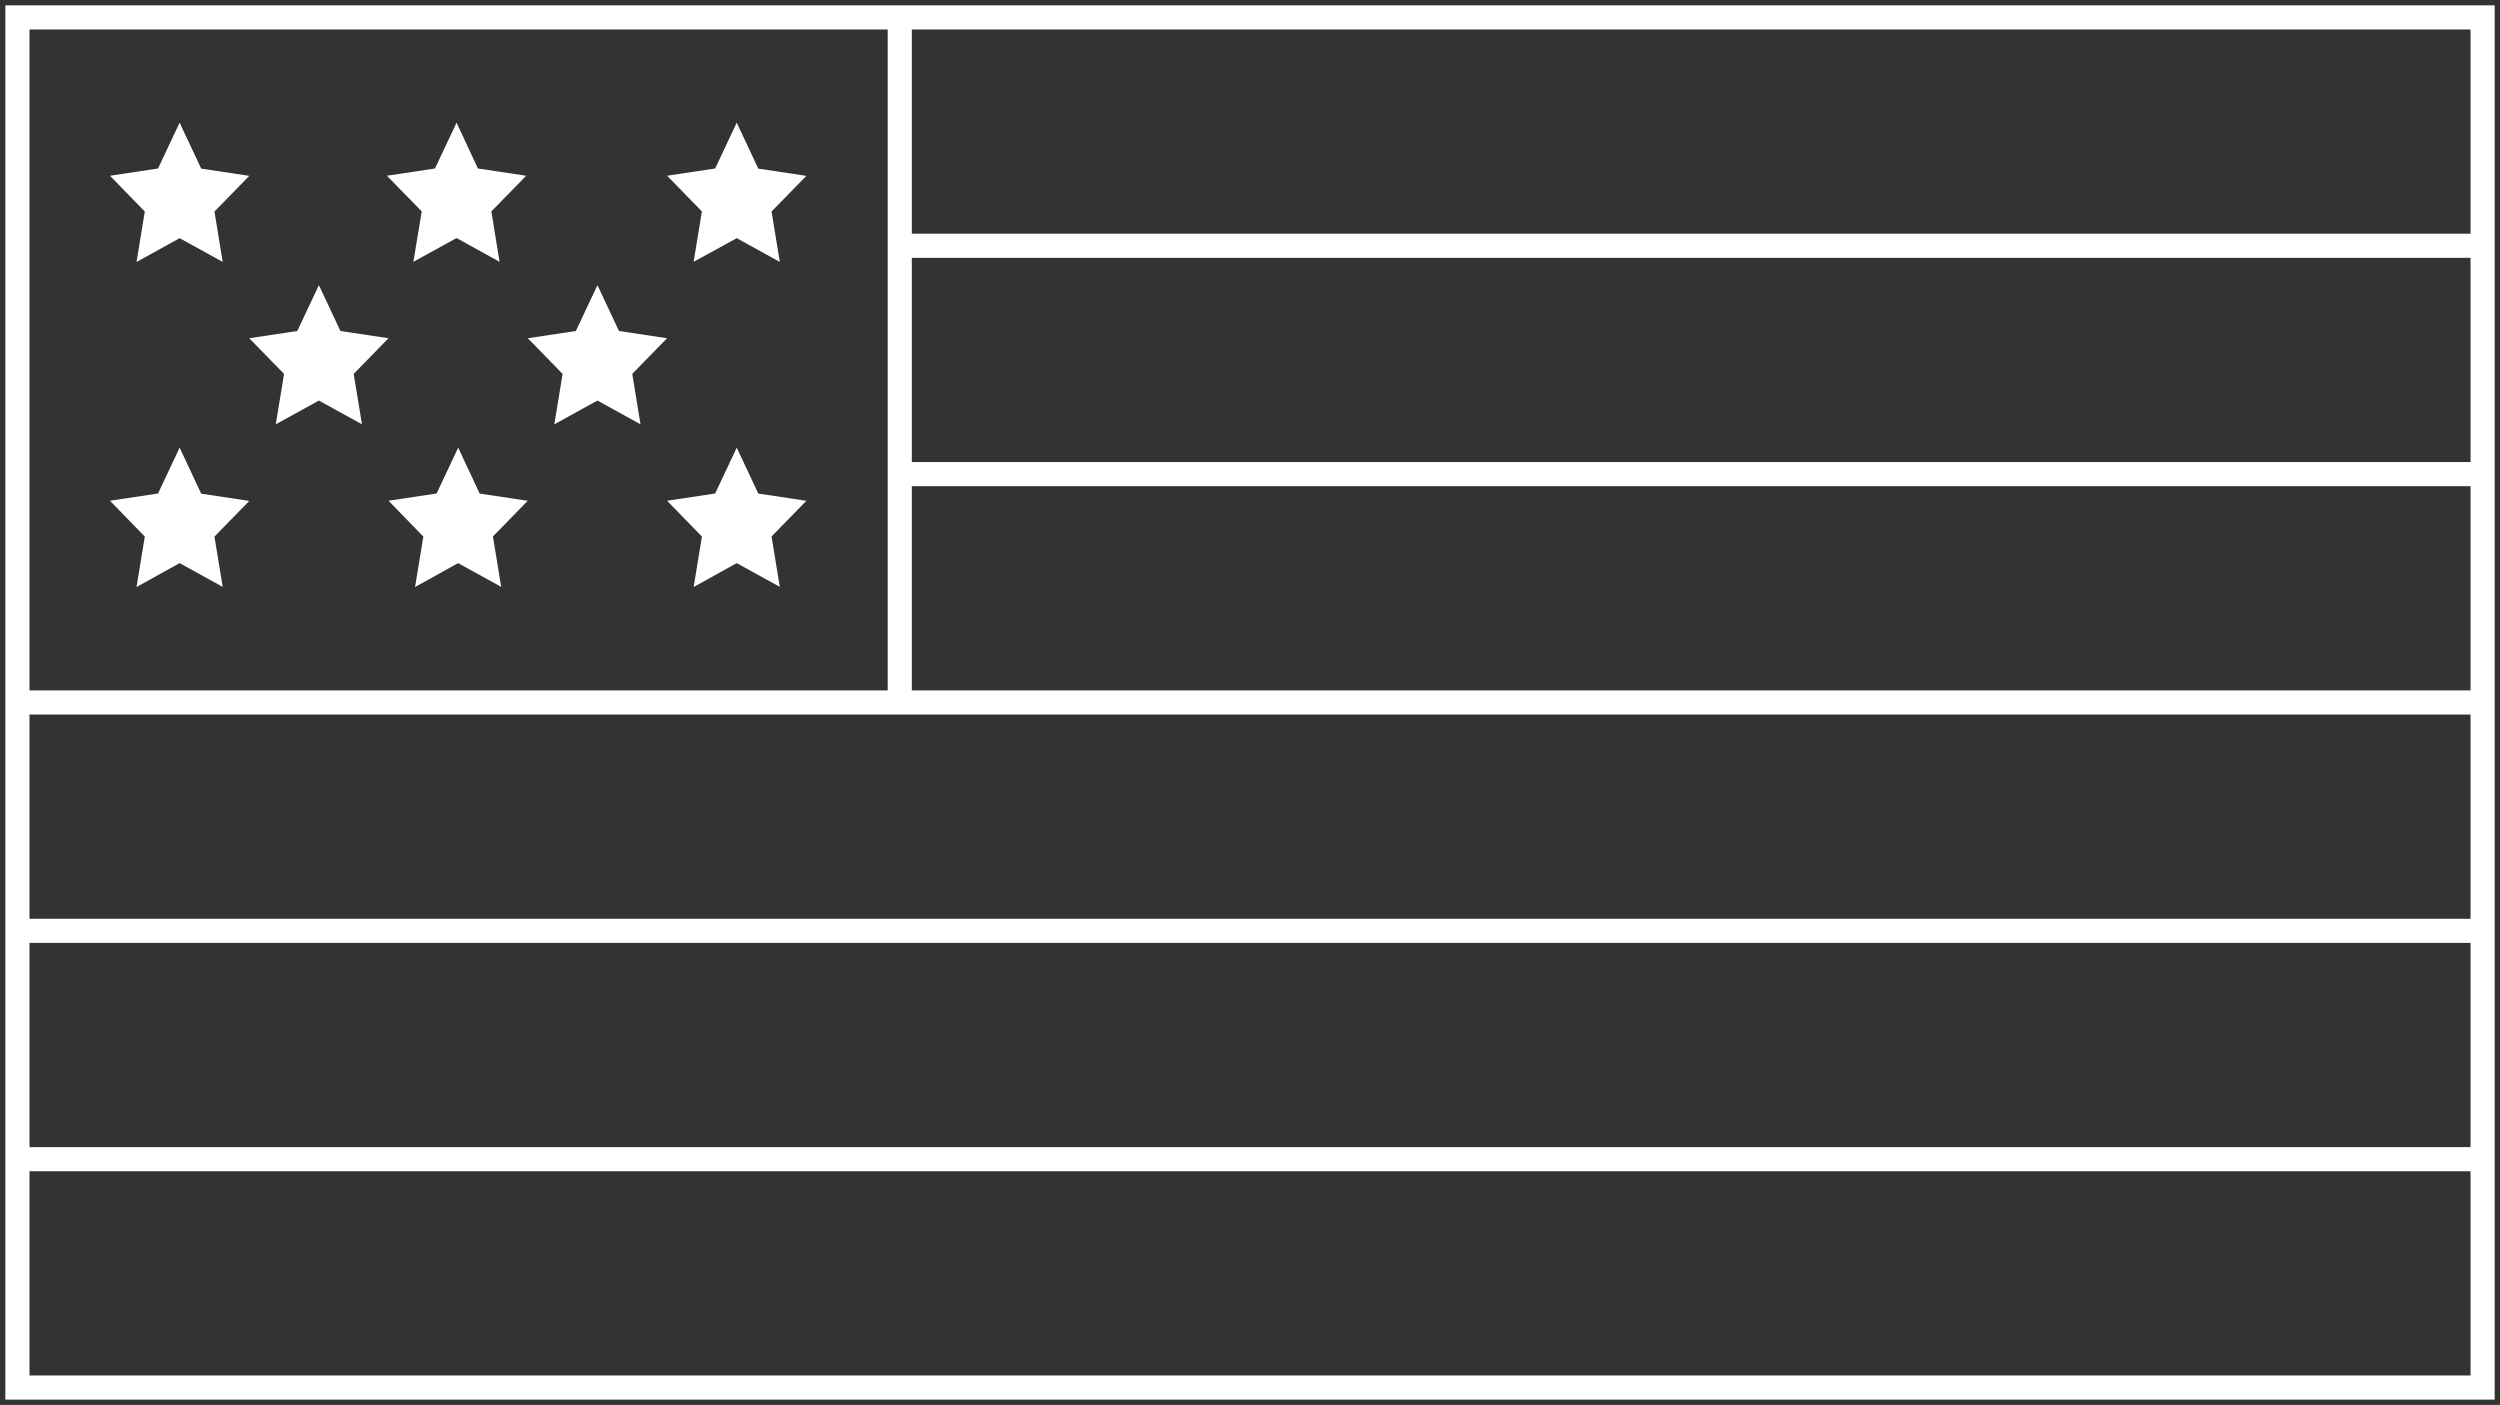 <svg viewBox="0 0 103.633 58.24" height="58.24" width="103.633" xmlns:xlink="http://www.w3.org/1999/xlink" xmlns="http://www.w3.org/2000/svg">
  <rect x="0" y="0" width="103.633" height="58.24" fill="#333333" stroke="none"/>
  <defs>
    <clipPath id="clip-path">
      <rect stroke-width="1" stroke="#fff" fill="none" height="58.24" width="103.633" data-name="Rectangle 139" id="Rectangle_139"></rect>
    </clipPath>
  </defs>
  <g transform="translate(0 0)" data-name="Group 253" id="Group_253">
    <path fill="#fff" transform="translate(2.19 2.443)" d="M5.256,2.642l-.895,1.9-1.992.3L3.812,6.326,3.47,8.416,5.256,7.43l1.786.985L6.7,6.326,8.143,4.847l-1.992-.3Zm11.48,0-.895,1.9-1.992.3,1.443,1.478-.346,2.09,1.79-.985,1.782.985-.339-2.09,1.443-1.478-2-.3Zm11.614,0-.895,1.9-1.992.3,1.443,1.478-.343,2.09L28.35,7.43l1.786.985-.343-2.09,1.443-1.478-1.992-.3ZM11.029,9.378l-.895,1.9-1.992.3,1.443,1.478-.343,2.09,1.786-.985,1.786.985-.343-2.09,1.443-1.478-1.992-.3Zm11.547,0-.895,1.9-1.992.3,1.443,1.478-.343,2.09,1.786-.985,1.786.985-.343-2.09,1.443-1.478-1.992-.3ZM5.256,16.114l-.895,1.9-1.992.3L3.812,19.8l-.343,2.09L5.256,20.9l1.786.985L6.7,19.8l1.443-1.478-1.992-.3Zm11.547,0-.895,1.9-1.992.3L15.359,19.8l-.343,2.09L16.8,20.9l1.786.985-.343-2.09,1.443-1.478-1.992-.3Zm11.547,0-.895,1.9-1.992.3L26.907,19.8l-.343,2.09L28.35,20.9l1.786.985-.343-2.09,1.443-1.478-1.992-.3Z" data-name="Path 6920" id="Path_6920"></path>
    <g transform="translate(0 0)" data-name="Group 252" id="Group_252">
      <g clip-path="url(#clip-path)" data-name="Group 251" id="Group_251">
        <line stroke-width="1" stroke="#fff" fill="none" transform="translate(0.722 48.052)" x2="102.19" data-name="Line 61" id="Line_61"></line>
        <line stroke-width="1" stroke="#fff" fill="none" transform="translate(0.722 38.586)" x2="102.19" data-name="Line 62" id="Line_62"></line>
        <line stroke-width="1" stroke="#fff" fill="none" transform="translate(0.722 29.12)" x2="102.19" data-name="Line 63" id="Line_63"></line>
        <line stroke-width="1" stroke="#fff" fill="none" transform="translate(37.298 19.654)" x2="65.612" data-name="Line 64" id="Line_64"></line>
        <line stroke-width="1" stroke="#fff" fill="none" transform="translate(37.231 10.188)" x2="65.68" data-name="Line 65" id="Line_65"></line>
        <rect stroke-width="1" stroke="#fff" fill="none" transform="translate(0.722 0.722)" height="56.796" width="102.19" data-name="Rectangle 138" id="Rectangle_138"></rect>
        <line stroke-width="1" stroke="#fff" fill="none" transform="translate(37.298 0.845)" y2="28.337" data-name="Line 66" id="Line_66"></line>
      </g>
    </g>
  </g>
</svg>
